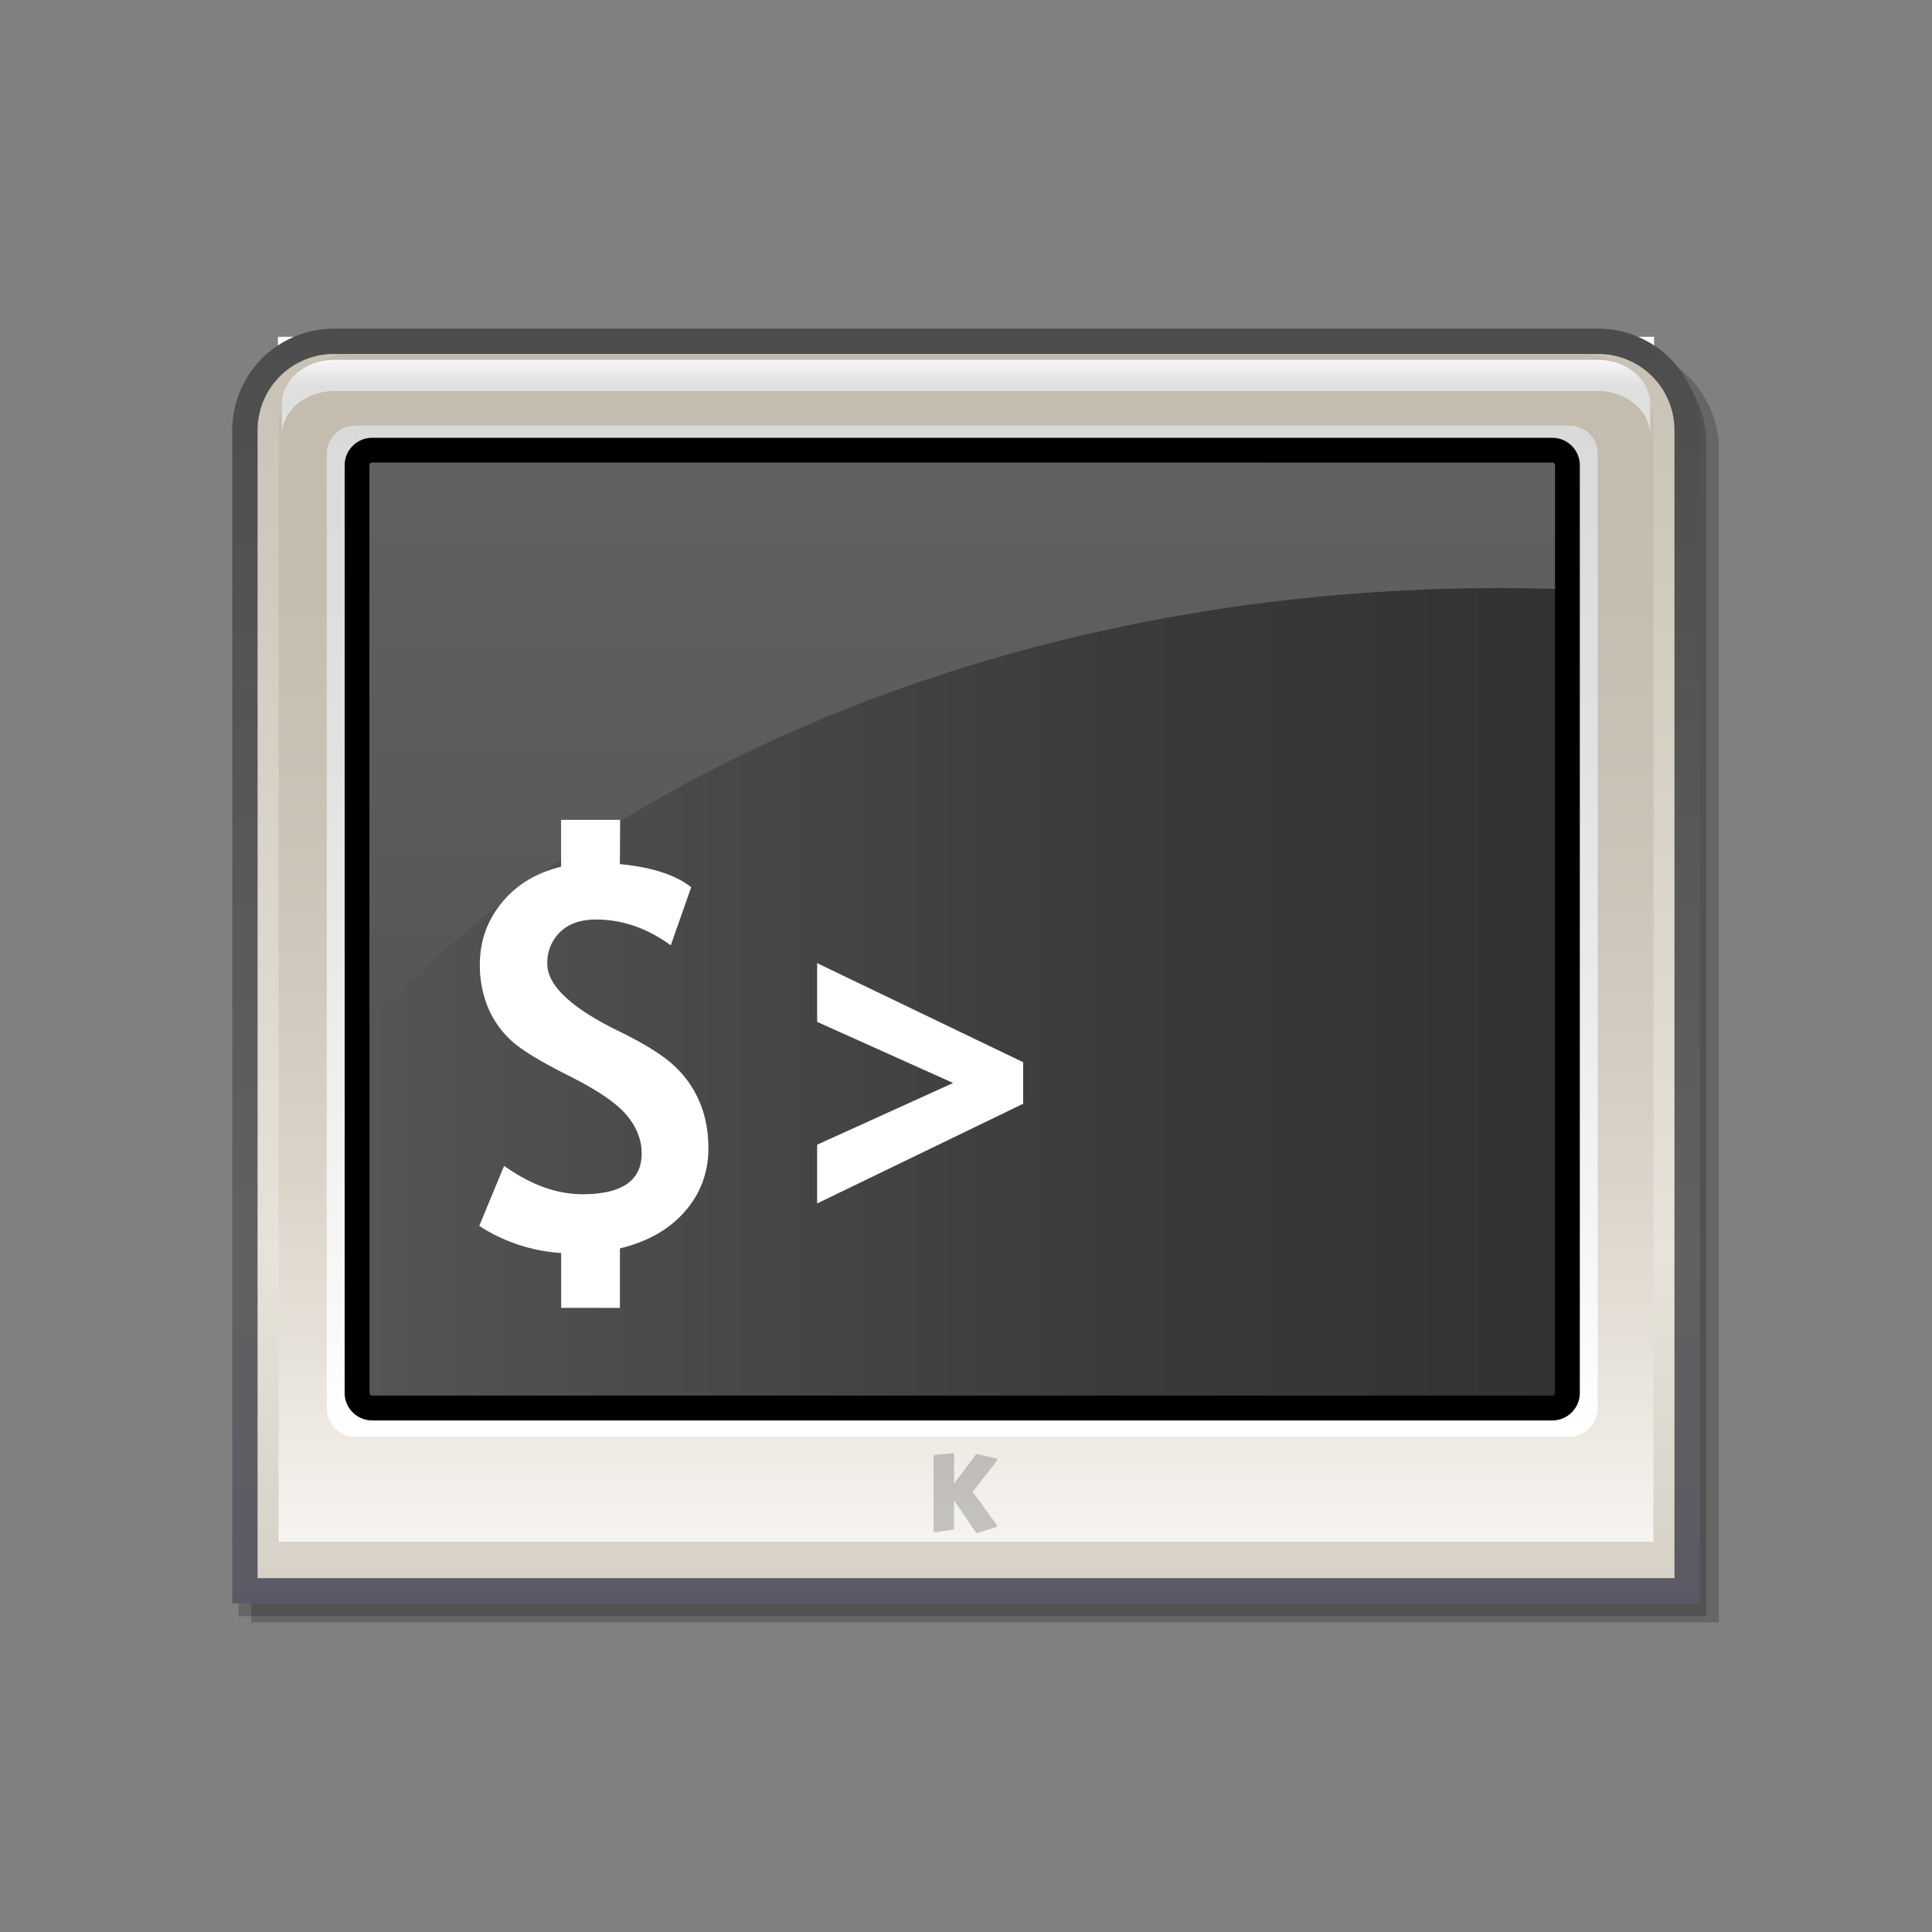 <svg xmlns="http://www.w3.org/2000/svg" overflow="visible" viewBox="0 0 300 300" fill="currentColor" aria-hidden="true">
  <rect x="0" y="0" width="300" height="300" fill="#808080" stroke="none"/>
  <g transform="translate(24.032 24.032) scale(5.249)">
    <linearGradient id="a" x1="24" x2="24" y1="2.757" y2="46.072" gradientUnits="userSpaceOnUse">
      <stop offset="0" stop-color="#c2baad"/>
      <stop offset=".702" stop-color="#e7e3da"/>
      <stop offset="1" stop-color="#d4ccbf"/>
    </linearGradient>
    <path fill="url(#a)" d="M41.465 8.281H6.534a2.107 2.107 0 00-2.109 2.106v31.72h39.15v-31.72a2.108 2.108 0 00-2.11-2.106z"/>
    <path fill="#fff" d="M3.645 5.385V40.8h40.709V5.385H3.645z"/>
    <path d="M5.864 5.705a3.01 3.01 0 00-3.009 3.004v34.71H46.27V8.709a3.009 3.009 0 00-3.008-3.004z" opacity=".2"/>
    <path d="M5.489 5.518A3.01 3.01 0 002.48 8.522v34.71h43.415V8.522a3.009 3.009 0 00-3.008-3.004H5.489z" opacity=".2"/>
    <linearGradient id="b" x1="24" x2="24" y1="-.021" y2="46.354" gradientUnits="userSpaceOnUse">
      <stop offset="0" stop-color="#494949"/>
      <stop offset=".702" stop-color="#616161"/>
      <stop offset="1" stop-color="#585868"/>
    </linearGradient>
    <path fill="url(#b)" d="M5.301 5.143a3.01 3.01 0 00-3.009 3.004v34.71h43.415V8.147a3.009 3.009 0 00-3.008-3.004z"/>
    <linearGradient id="c" x1="24" x2="24" y1="-.022" y2="46.352" gradientUnits="userSpaceOnUse">
      <stop offset="0" stop-color="#c2baad"/>
      <stop offset=".702" stop-color="#e7e3da"/>
      <stop offset="1" stop-color="#d0cabe"/>
    </linearGradient>
    <path fill="url(#c)" d="M42.699 5.893H5.301a2.256 2.256 0 00-2.259 2.254v33.961h41.915V8.147a2.256 2.256 0 00-2.258-2.254z"/>
    <linearGradient id="d" x1="24" x2="24" y1=".154" y2="45.151" gradientUnits="userSpaceOnUse">
      <stop offset="0" stop-color="#c2baad"/>
      <stop offset=".29" stop-color="#c4bdb0"/>
      <stop offset=".488" stop-color="#ccc5b9"/>
      <stop offset=".659" stop-color="#d9d3c8"/>
      <stop offset=".792" stop-color="#e8e3da"/>
      <stop offset=".921" stop-color="#f8f6f3"/>
      <stop offset=".949" stop-color="#e8e3da"/>
    </linearGradient>
    <path fill="url(#d)" d="M42.145 5.893H5.856A2.19 2.19 0 003.664 8.08v32.952h40.671V8.08a2.188 2.188 0 00-2.19-2.187z"/>
    <linearGradient id="e" x1="24" x2="24" y1="5.807" y2="6.86" gradientUnits="userSpaceOnUse">
      <stop offset="0" stop-color="#fff"/>
      <stop offset="1" stop-color="#dfdfdf"/>
    </linearGradient>
    <path fill="url(#e)" d="M42.699 6.067H5.301c-.851 0-1.542.593-1.542 1.321v.924c0-.729.692-1.321 1.542-1.321h37.398c.851 0 1.542.593 1.542 1.321v-.924c0-.728-.691-1.321-1.542-1.321z"/>
    <linearGradient id="f" x1="28.181" x2="2.744" y1="27.127" y2="2.3" gradientUnits="userSpaceOnUse">
      <stop offset="0" stop-color="#fff"/>
      <stop offset="1" stop-color="#666"/>
    </linearGradient>
    <path fill="url(#f)" d="M39.729 34.715a.73.73 0 01-.729.73H7.722a.73.73 0 01-.73-.73V10.131a.73.73 0 01.73-.73H39c.403 0 .729.326.729.73z"/>
    <linearGradient id="g" x1="23.887" x2="23.887" y1="37.922" y2="8.013" gradientUnits="userSpaceOnUse">
      <stop offset=".006" stop-color="#fff"/>
      <stop offset=".141" stop-color="#f8f8f8"/>
      <stop offset=".664" stop-color="#e2e2e2"/>
      <stop offset="1" stop-color="#dadada"/>
    </linearGradient>
    <path fill="url(#g)" d="M42.686 37.083a.84.84 0 01-.838.839H5.928a.839.839 0 01-.839-.839V8.851c0-.463.375-.839.839-.839h35.92c.462 0 .838.375.838.839z"/>
    <path d="M42.157 36.627c0 .45-.364.815-.815.815H6.432a.815.815 0 01-.815-.815V9.188c0-.451.365-.815.815-.815h34.91c.451 0 .815.365.815.815z"/>
    <linearGradient id="h" x1="6.352" x2="41.422" y1="22.907" y2="22.907" gradientUnits="userSpaceOnUse">
      <stop offset="0" stop-color="#555"/>
      <stop offset=".102" stop-color="#505050"/>
      <stop offset=".648" stop-color="#3a3a3a"/>
      <stop offset="1" stop-color="#323232"/>
    </linearGradient>
    <path fill="url(#h)" d="M6.432 9.107a.08.08 0 00-.08.08v27.439c0 .044.036.08.08.08h34.91a.08.08 0 00.08-.08V9.188a.079.079 0 00-.08-.08H6.432z"/>
    <linearGradient id="i" x1="23.887" x2="23.887" y1="25.687" y2="9.108" gradientUnits="userSpaceOnUse">
      <stop offset=".006" stop-color="#555"/>
      <stop offset=".251" stop-color="#595959"/>
      <stop offset="1" stop-color="#616161"/>
    </linearGradient>
    <path fill="url(#i)" d="M39.796 12.818c.545 0 1.087.01 1.626.025V9.188a.079.079 0 00-.08-.08H6.432a.08.08 0 00-.08.08v16.499c7.279-7.768 19.543-12.869 33.444-12.869z"/>
    <path fill="#fff" d="M12.021 32.488a5.021 5.021 0 01-2.422-.801l.735-1.777c.786.561 1.559.84 2.318.84 1.168 0 1.752-.402 1.752-1.208 0-.402-.149-.78-.448-1.135-.299-.354-.865-.74-1.7-1.158-.835-.418-1.403-.764-1.704-1.039a2.768 2.768 0 01-.693-.983 3.243 3.243 0 01-.242-1.274c0-.692.218-1.302.652-1.831.435-.528 1.019-.882 1.751-1.06v-1.387h1.747l-.008 1.309c.944.091 1.648.319 2.11.683l-.604 1.719c-.699-.508-1.435-.762-2.209-.762-.458 0-.814.124-1.066.371a1.258 1.258 0 00-.378.937c0 .643.71 1.31 2.131 2.002.748.366 1.288.704 1.619 1.012.331.308.583.666.756 1.076.173.409.26.866.26 1.37 0 .712-.231 1.334-.693 1.865-.462.532-1.104.897-1.925 1.096v1.759h-1.738v-1.624zm13.669-4.414l-6.095 2.949v-1.738l4.024-1.826-4.024-1.808v-1.737l6.095 2.93z"/>
    <path d="M23.609 38.412l-.538.051a.037.037 0 00-.033.036v2.217c0 .011.004.021.013.027.009.006.019.01.029.009l.533-.081a.036.036 0 00.031-.035v-.827l.65.95c.009.014.025.02.041.015l.561-.178a.037.037 0 00.023-.023l.002-.012a.033.033 0 00-.007-.021l-.717-.985.722-.929a.04.04 0 00.008-.022l-.002-.013a.034.034 0 00-.026-.022l-.573-.132a.036.036 0 00-.037.014l-.644.862.005-.864c0-.01-.004-.02-.012-.026a.033.033 0 00-.029-.011z" opacity=".2"/>
    <path fill="none" d="M0 48V0h48v48"/>
  </g>
</svg>

